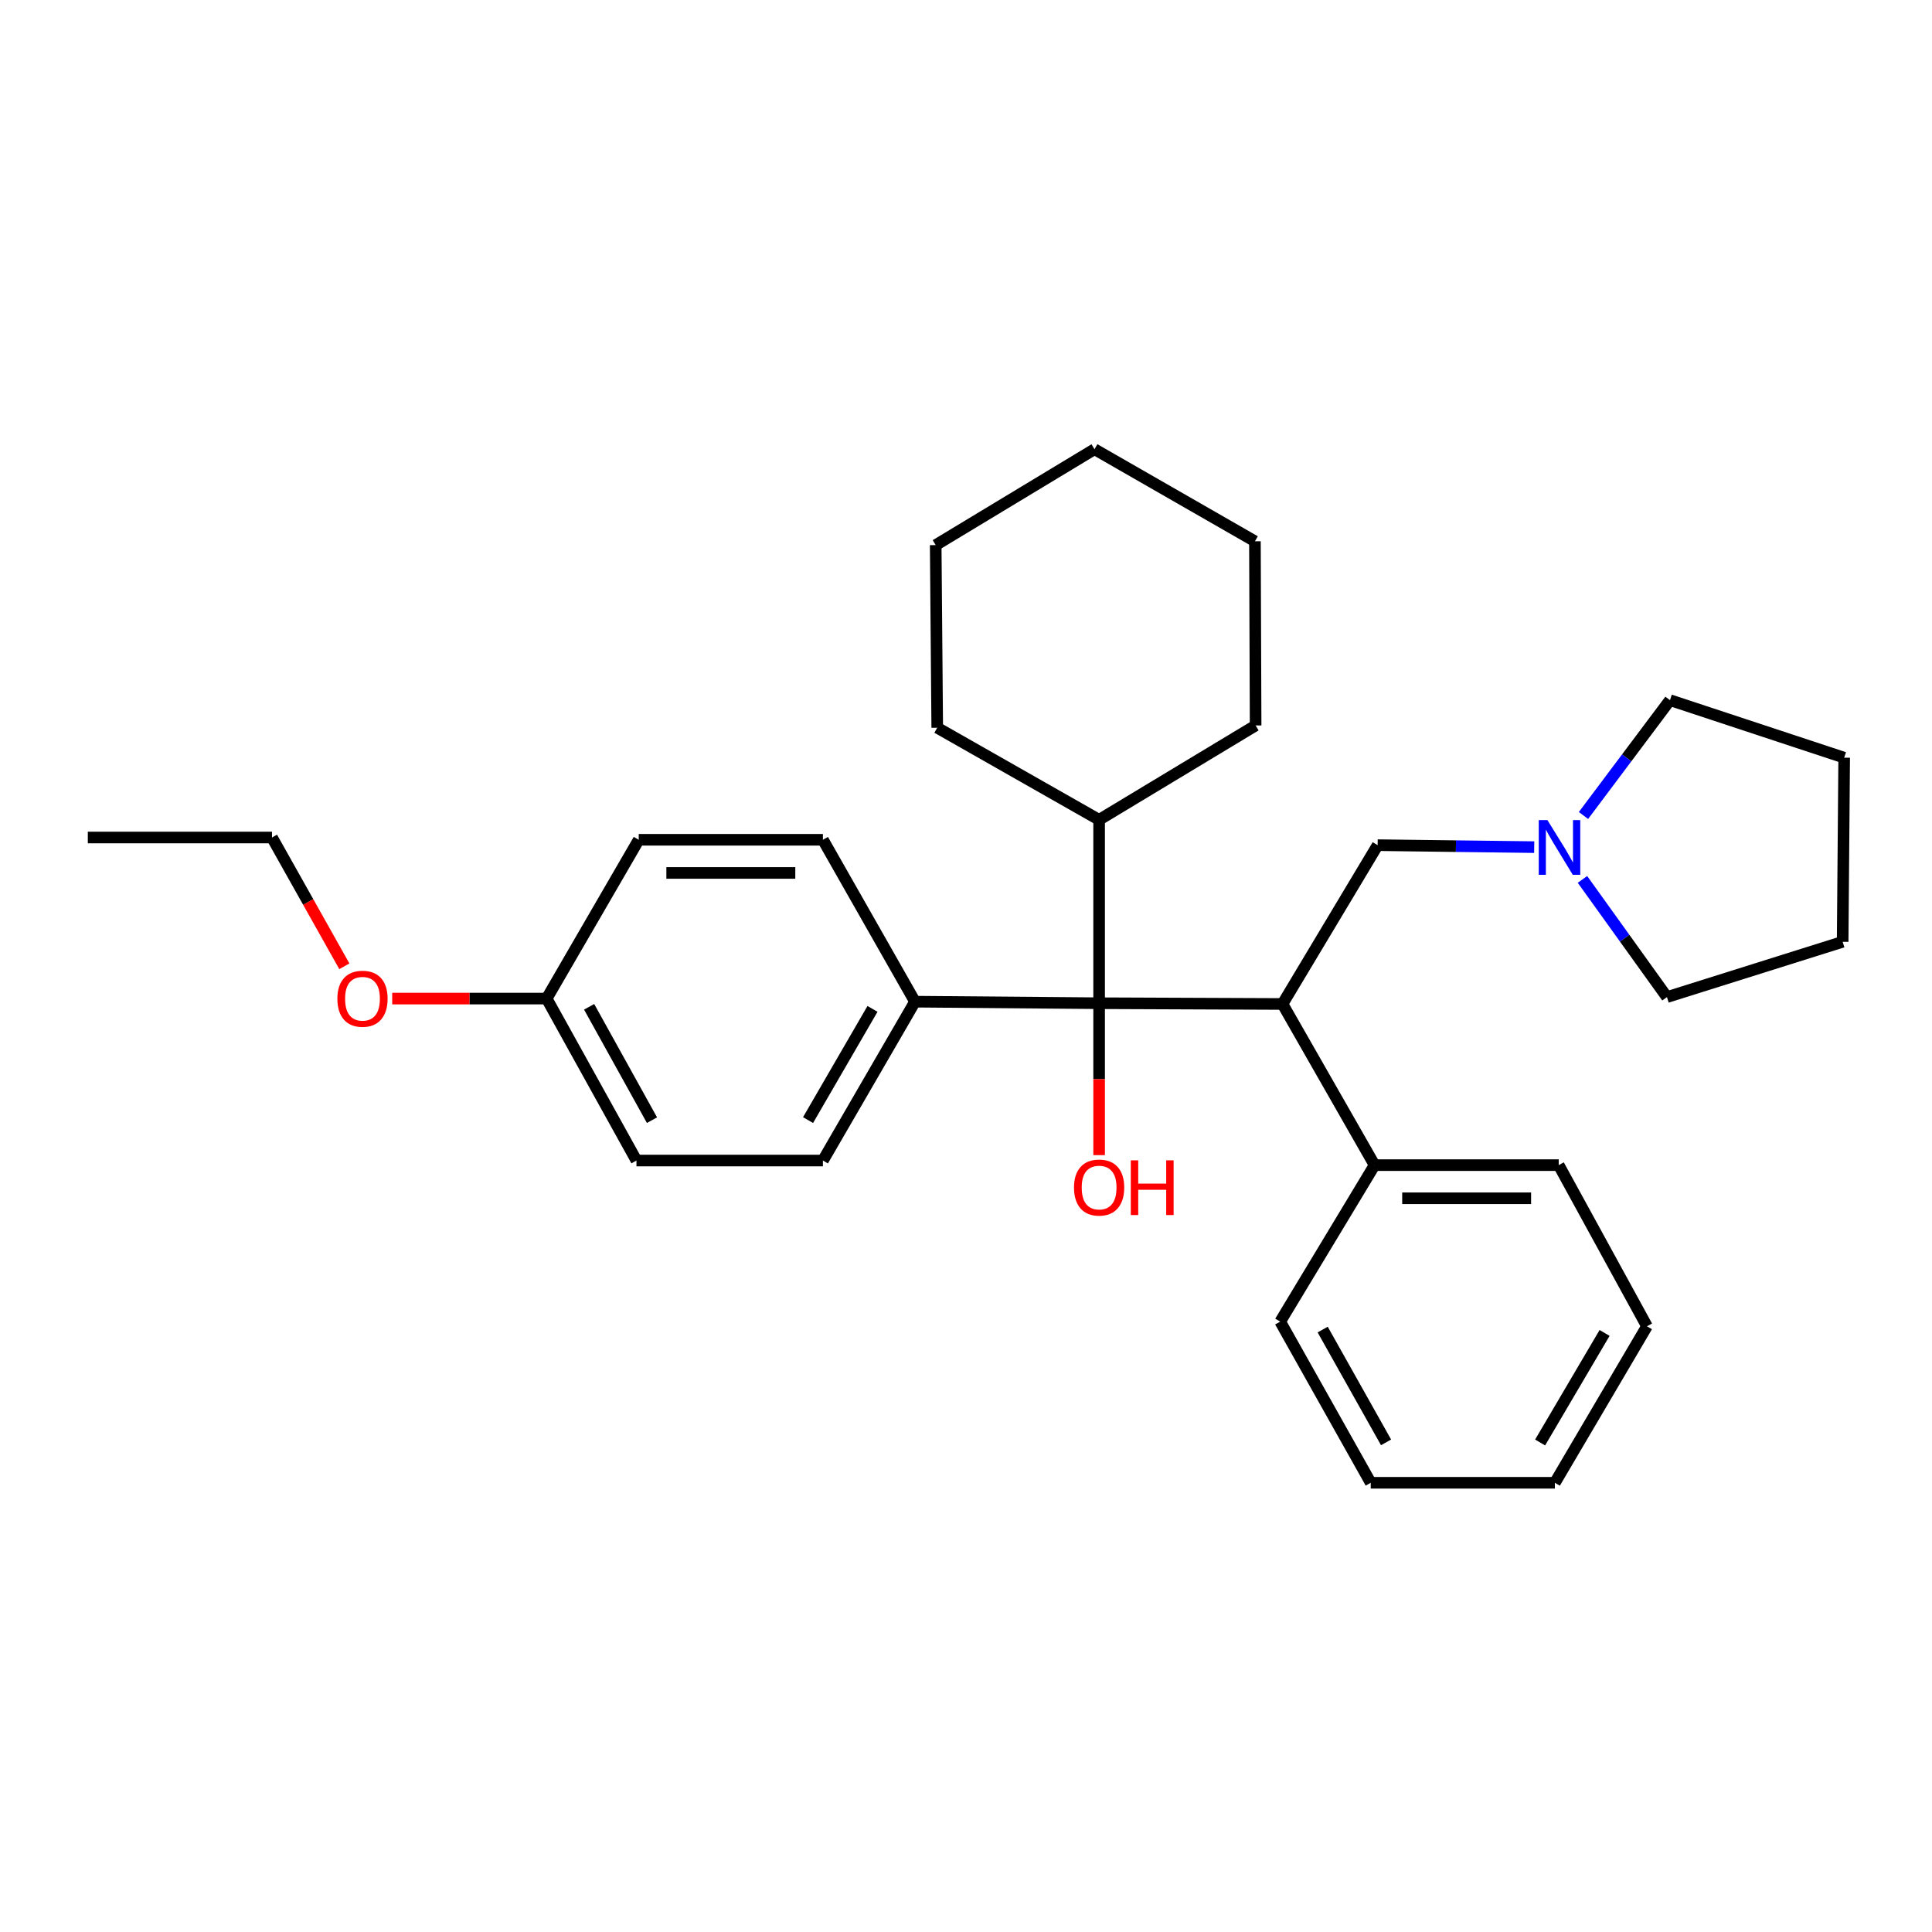 <?xml version='1.0' encoding='iso-8859-1'?>
<svg version='1.1' baseProfile='full'
              xmlns='http://www.w3.org/2000/svg'
                      xmlns:rdkit='http://www.rdkit.org/xml'
                      xmlns:xlink='http://www.w3.org/1999/xlink'
                  xml:space='preserve'
width='1000px' height='1000px' viewBox='0 0 1000 1000'>
<!-- END OF HEADER -->
<rect style='opacity:1.0;fill:#FFFFFF;stroke:none' width='1000' height='1000' x='0' y='0'> </rect>
<path class='bond-0' d='M 663.819,519.656 L 568.902,519.265' style='fill:none;fill-rule:evenodd;stroke:#000000;stroke-width:6px;stroke-linecap:butt;stroke-linejoin:miter;stroke-opacity:1' />
<path class='bond-1' d='M 663.819,519.656 L 713.064,437.456' style='fill:none;fill-rule:evenodd;stroke:#000000;stroke-width:6px;stroke-linecap:butt;stroke-linejoin:miter;stroke-opacity:1' />
<path class='bond-4' d='M 663.819,519.656 L 711.482,603.067' style='fill:none;fill-rule:evenodd;stroke:#000000;stroke-width:6px;stroke-linecap:butt;stroke-linejoin:miter;stroke-opacity:1' />
<path class='bond-3' d='M 568.902,519.265 L 473.595,518.465' style='fill:none;fill-rule:evenodd;stroke:#000000;stroke-width:6px;stroke-linecap:butt;stroke-linejoin:miter;stroke-opacity:1' />
<path class='bond-5' d='M 568.902,519.265 L 568.902,424.33' style='fill:none;fill-rule:evenodd;stroke:#000000;stroke-width:6px;stroke-linecap:butt;stroke-linejoin:miter;stroke-opacity:1' />
<path class='bond-8' d='M 568.902,519.265 L 568.902,558.577' style='fill:none;fill-rule:evenodd;stroke:#000000;stroke-width:6px;stroke-linecap:butt;stroke-linejoin:miter;stroke-opacity:1' />
<path class='bond-8' d='M 568.902,558.577 L 568.902,597.889' style='fill:none;fill-rule:evenodd;stroke:#FF0000;stroke-width:6px;stroke-linecap:butt;stroke-linejoin:miter;stroke-opacity:1' />
<path class='bond-2' d='M 713.064,437.456 L 753.585,437.965' style='fill:none;fill-rule:evenodd;stroke:#000000;stroke-width:6px;stroke-linecap:butt;stroke-linejoin:miter;stroke-opacity:1' />
<path class='bond-2' d='M 753.585,437.965 L 794.106,438.474' style='fill:none;fill-rule:evenodd;stroke:#0000FF;stroke-width:6px;stroke-linecap:butt;stroke-linejoin:miter;stroke-opacity:1' />
<path class='bond-13' d='M 819.078,455.182 L 840.945,485.637' style='fill:none;fill-rule:evenodd;stroke:#0000FF;stroke-width:6px;stroke-linecap:butt;stroke-linejoin:miter;stroke-opacity:1' />
<path class='bond-13' d='M 840.945,485.637 L 862.813,516.091' style='fill:none;fill-rule:evenodd;stroke:#000000;stroke-width:6px;stroke-linecap:butt;stroke-linejoin:miter;stroke-opacity:1' />
<path class='bond-14' d='M 819.605,422.096 L 841.991,392.246' style='fill:none;fill-rule:evenodd;stroke:#0000FF;stroke-width:6px;stroke-linecap:butt;stroke-linejoin:miter;stroke-opacity:1' />
<path class='bond-14' d='M 841.991,392.246 L 864.376,362.396' style='fill:none;fill-rule:evenodd;stroke:#000000;stroke-width:6px;stroke-linecap:butt;stroke-linejoin:miter;stroke-opacity:1' />
<path class='bond-6' d='M 473.595,518.465 L 425.941,600.693' style='fill:none;fill-rule:evenodd;stroke:#000000;stroke-width:6px;stroke-linecap:butt;stroke-linejoin:miter;stroke-opacity:1' />
<path class='bond-6' d='M 451.601,522.195 L 418.243,579.755' style='fill:none;fill-rule:evenodd;stroke:#000000;stroke-width:6px;stroke-linecap:butt;stroke-linejoin:miter;stroke-opacity:1' />
<path class='bond-7' d='M 473.595,518.465 L 425.941,434.673' style='fill:none;fill-rule:evenodd;stroke:#000000;stroke-width:6px;stroke-linecap:butt;stroke-linejoin:miter;stroke-opacity:1' />
<path class='bond-15' d='M 711.482,603.067 L 806.789,603.067' style='fill:none;fill-rule:evenodd;stroke:#000000;stroke-width:6px;stroke-linecap:butt;stroke-linejoin:miter;stroke-opacity:1' />
<path class='bond-15' d='M 725.778,620.226 L 792.493,620.226' style='fill:none;fill-rule:evenodd;stroke:#000000;stroke-width:6px;stroke-linecap:butt;stroke-linejoin:miter;stroke-opacity:1' />
<path class='bond-16' d='M 711.482,603.067 L 662.627,684.076' style='fill:none;fill-rule:evenodd;stroke:#000000;stroke-width:6px;stroke-linecap:butt;stroke-linejoin:miter;stroke-opacity:1' />
<path class='bond-17' d='M 568.902,424.33 L 649.91,375.494' style='fill:none;fill-rule:evenodd;stroke:#000000;stroke-width:6px;stroke-linecap:butt;stroke-linejoin:miter;stroke-opacity:1' />
<path class='bond-18' d='M 568.902,424.33 L 485.11,376.676' style='fill:none;fill-rule:evenodd;stroke:#000000;stroke-width:6px;stroke-linecap:butt;stroke-linejoin:miter;stroke-opacity:1' />
<path class='bond-11' d='M 425.941,600.693 L 329.432,600.693' style='fill:none;fill-rule:evenodd;stroke:#000000;stroke-width:6px;stroke-linecap:butt;stroke-linejoin:miter;stroke-opacity:1' />
<path class='bond-10' d='M 425.941,434.673 L 330.614,434.673' style='fill:none;fill-rule:evenodd;stroke:#000000;stroke-width:6px;stroke-linecap:butt;stroke-linejoin:miter;stroke-opacity:1' />
<path class='bond-10' d='M 411.642,451.832 L 344.913,451.832' style='fill:none;fill-rule:evenodd;stroke:#000000;stroke-width:6px;stroke-linecap:butt;stroke-linejoin:miter;stroke-opacity:1' />
<path class='bond-9' d='M 282.951,516.863 L 330.614,434.673' style='fill:none;fill-rule:evenodd;stroke:#000000;stroke-width:6px;stroke-linecap:butt;stroke-linejoin:miter;stroke-opacity:1' />
<path class='bond-12' d='M 282.951,516.863 L 242.979,516.863' style='fill:none;fill-rule:evenodd;stroke:#000000;stroke-width:6px;stroke-linecap:butt;stroke-linejoin:miter;stroke-opacity:1' />
<path class='bond-12' d='M 242.979,516.863 L 203.008,516.863' style='fill:none;fill-rule:evenodd;stroke:#FF0000;stroke-width:6px;stroke-linecap:butt;stroke-linejoin:miter;stroke-opacity:1' />
<path class='bond-31' d='M 282.951,516.863 L 329.432,600.693' style='fill:none;fill-rule:evenodd;stroke:#000000;stroke-width:6px;stroke-linecap:butt;stroke-linejoin:miter;stroke-opacity:1' />
<path class='bond-31' d='M 304.93,521.117 L 337.466,579.798' style='fill:none;fill-rule:evenodd;stroke:#000000;stroke-width:6px;stroke-linecap:butt;stroke-linejoin:miter;stroke-opacity:1' />
<path class='bond-19' d='M 178.235,500.152 L 159.508,466.822' style='fill:none;fill-rule:evenodd;stroke:#FF0000;stroke-width:6px;stroke-linecap:butt;stroke-linejoin:miter;stroke-opacity:1' />
<path class='bond-19' d='M 159.508,466.822 L 140.781,433.491' style='fill:none;fill-rule:evenodd;stroke:#000000;stroke-width:6px;stroke-linecap:butt;stroke-linejoin:miter;stroke-opacity:1' />
<path class='bond-21' d='M 862.813,516.091 L 953.754,487.484' style='fill:none;fill-rule:evenodd;stroke:#000000;stroke-width:6px;stroke-linecap:butt;stroke-linejoin:miter;stroke-opacity:1' />
<path class='bond-20' d='M 864.376,362.396 L 954.545,392.176' style='fill:none;fill-rule:evenodd;stroke:#000000;stroke-width:6px;stroke-linecap:butt;stroke-linejoin:miter;stroke-opacity:1' />
<path class='bond-24' d='M 806.789,603.067 L 852.47,686.478' style='fill:none;fill-rule:evenodd;stroke:#000000;stroke-width:6px;stroke-linecap:butt;stroke-linejoin:miter;stroke-opacity:1' />
<path class='bond-23' d='M 662.627,684.076 L 709.49,767.486' style='fill:none;fill-rule:evenodd;stroke:#000000;stroke-width:6px;stroke-linecap:butt;stroke-linejoin:miter;stroke-opacity:1' />
<path class='bond-23' d='M 684.616,688.182 L 717.42,746.57' style='fill:none;fill-rule:evenodd;stroke:#000000;stroke-width:6px;stroke-linecap:butt;stroke-linejoin:miter;stroke-opacity:1' />
<path class='bond-26' d='M 649.91,375.494 L 649.548,280.168' style='fill:none;fill-rule:evenodd;stroke:#000000;stroke-width:6px;stroke-linecap:butt;stroke-linejoin:miter;stroke-opacity:1' />
<path class='bond-25' d='M 485.11,376.676 L 484.319,282.141' style='fill:none;fill-rule:evenodd;stroke:#000000;stroke-width:6px;stroke-linecap:butt;stroke-linejoin:miter;stroke-opacity:1' />
<path class='bond-22' d='M 140.781,433.491 L 45.455,433.491' style='fill:none;fill-rule:evenodd;stroke:#000000;stroke-width:6px;stroke-linecap:butt;stroke-linejoin:miter;stroke-opacity:1' />
<path class='bond-30' d='M 954.545,392.176 L 953.754,487.484' style='fill:none;fill-rule:evenodd;stroke:#000000;stroke-width:6px;stroke-linecap:butt;stroke-linejoin:miter;stroke-opacity:1' />
<path class='bond-27' d='M 709.49,767.486 L 804.797,767.486' style='fill:none;fill-rule:evenodd;stroke:#000000;stroke-width:6px;stroke-linecap:butt;stroke-linejoin:miter;stroke-opacity:1' />
<path class='bond-29' d='M 852.47,686.478 L 804.797,767.486' style='fill:none;fill-rule:evenodd;stroke:#000000;stroke-width:6px;stroke-linecap:butt;stroke-linejoin:miter;stroke-opacity:1' />
<path class='bond-29' d='M 830.531,689.926 L 797.16,746.632' style='fill:none;fill-rule:evenodd;stroke:#000000;stroke-width:6px;stroke-linecap:butt;stroke-linejoin:miter;stroke-opacity:1' />
<path class='bond-28' d='M 484.319,282.141 L 566.509,232.514' style='fill:none;fill-rule:evenodd;stroke:#000000;stroke-width:6px;stroke-linecap:butt;stroke-linejoin:miter;stroke-opacity:1' />
<path class='bond-32' d='M 649.548,280.168 L 566.509,232.514' style='fill:none;fill-rule:evenodd;stroke:#000000;stroke-width:6px;stroke-linecap:butt;stroke-linejoin:miter;stroke-opacity:1' />
<path  class='atom-3' d='M 800.939 424.478
L 810.219 439.478
Q 811.139 440.958, 812.619 443.638
Q 814.099 446.318, 814.179 446.478
L 814.179 424.478
L 817.939 424.478
L 817.939 452.798
L 814.059 452.798
L 804.099 436.398
Q 802.939 434.478, 801.699 432.278
Q 800.499 430.078, 800.139 429.398
L 800.139 452.798
L 796.459 452.798
L 796.459 424.478
L 800.939 424.478
' fill='#0000FF'/>
<path  class='atom-9' d='M 555.902 614.672
Q 555.902 607.872, 559.262 604.072
Q 562.622 600.272, 568.902 600.272
Q 575.182 600.272, 578.542 604.072
Q 581.902 607.872, 581.902 614.672
Q 581.902 621.552, 578.502 625.472
Q 575.102 629.352, 568.902 629.352
Q 562.662 629.352, 559.262 625.472
Q 555.902 621.592, 555.902 614.672
M 568.902 626.152
Q 573.222 626.152, 575.542 623.272
Q 577.902 620.352, 577.902 614.672
Q 577.902 609.112, 575.542 606.312
Q 573.222 603.472, 568.902 603.472
Q 564.582 603.472, 562.222 606.272
Q 559.902 609.072, 559.902 614.672
Q 559.902 620.392, 562.222 623.272
Q 564.582 626.152, 568.902 626.152
' fill='#FF0000'/>
<path  class='atom-9' d='M 585.302 600.592
L 589.142 600.592
L 589.142 612.632
L 603.622 612.632
L 603.622 600.592
L 607.462 600.592
L 607.462 628.912
L 603.622 628.912
L 603.622 615.832
L 589.142 615.832
L 589.142 628.912
L 585.302 628.912
L 585.302 600.592
' fill='#FF0000'/>
<path  class='atom-13' d='M 174.625 516.943
Q 174.625 510.143, 177.985 506.343
Q 181.345 502.543, 187.625 502.543
Q 193.905 502.543, 197.265 506.343
Q 200.625 510.143, 200.625 516.943
Q 200.625 523.823, 197.225 527.743
Q 193.825 531.623, 187.625 531.623
Q 181.385 531.623, 177.985 527.743
Q 174.625 523.863, 174.625 516.943
M 187.625 528.423
Q 191.945 528.423, 194.265 525.543
Q 196.625 522.623, 196.625 516.943
Q 196.625 511.383, 194.265 508.583
Q 191.945 505.743, 187.625 505.743
Q 183.305 505.743, 180.945 508.543
Q 178.625 511.343, 178.625 516.943
Q 178.625 522.663, 180.945 525.543
Q 183.305 528.423, 187.625 528.423
' fill='#FF0000'/>
</svg>
